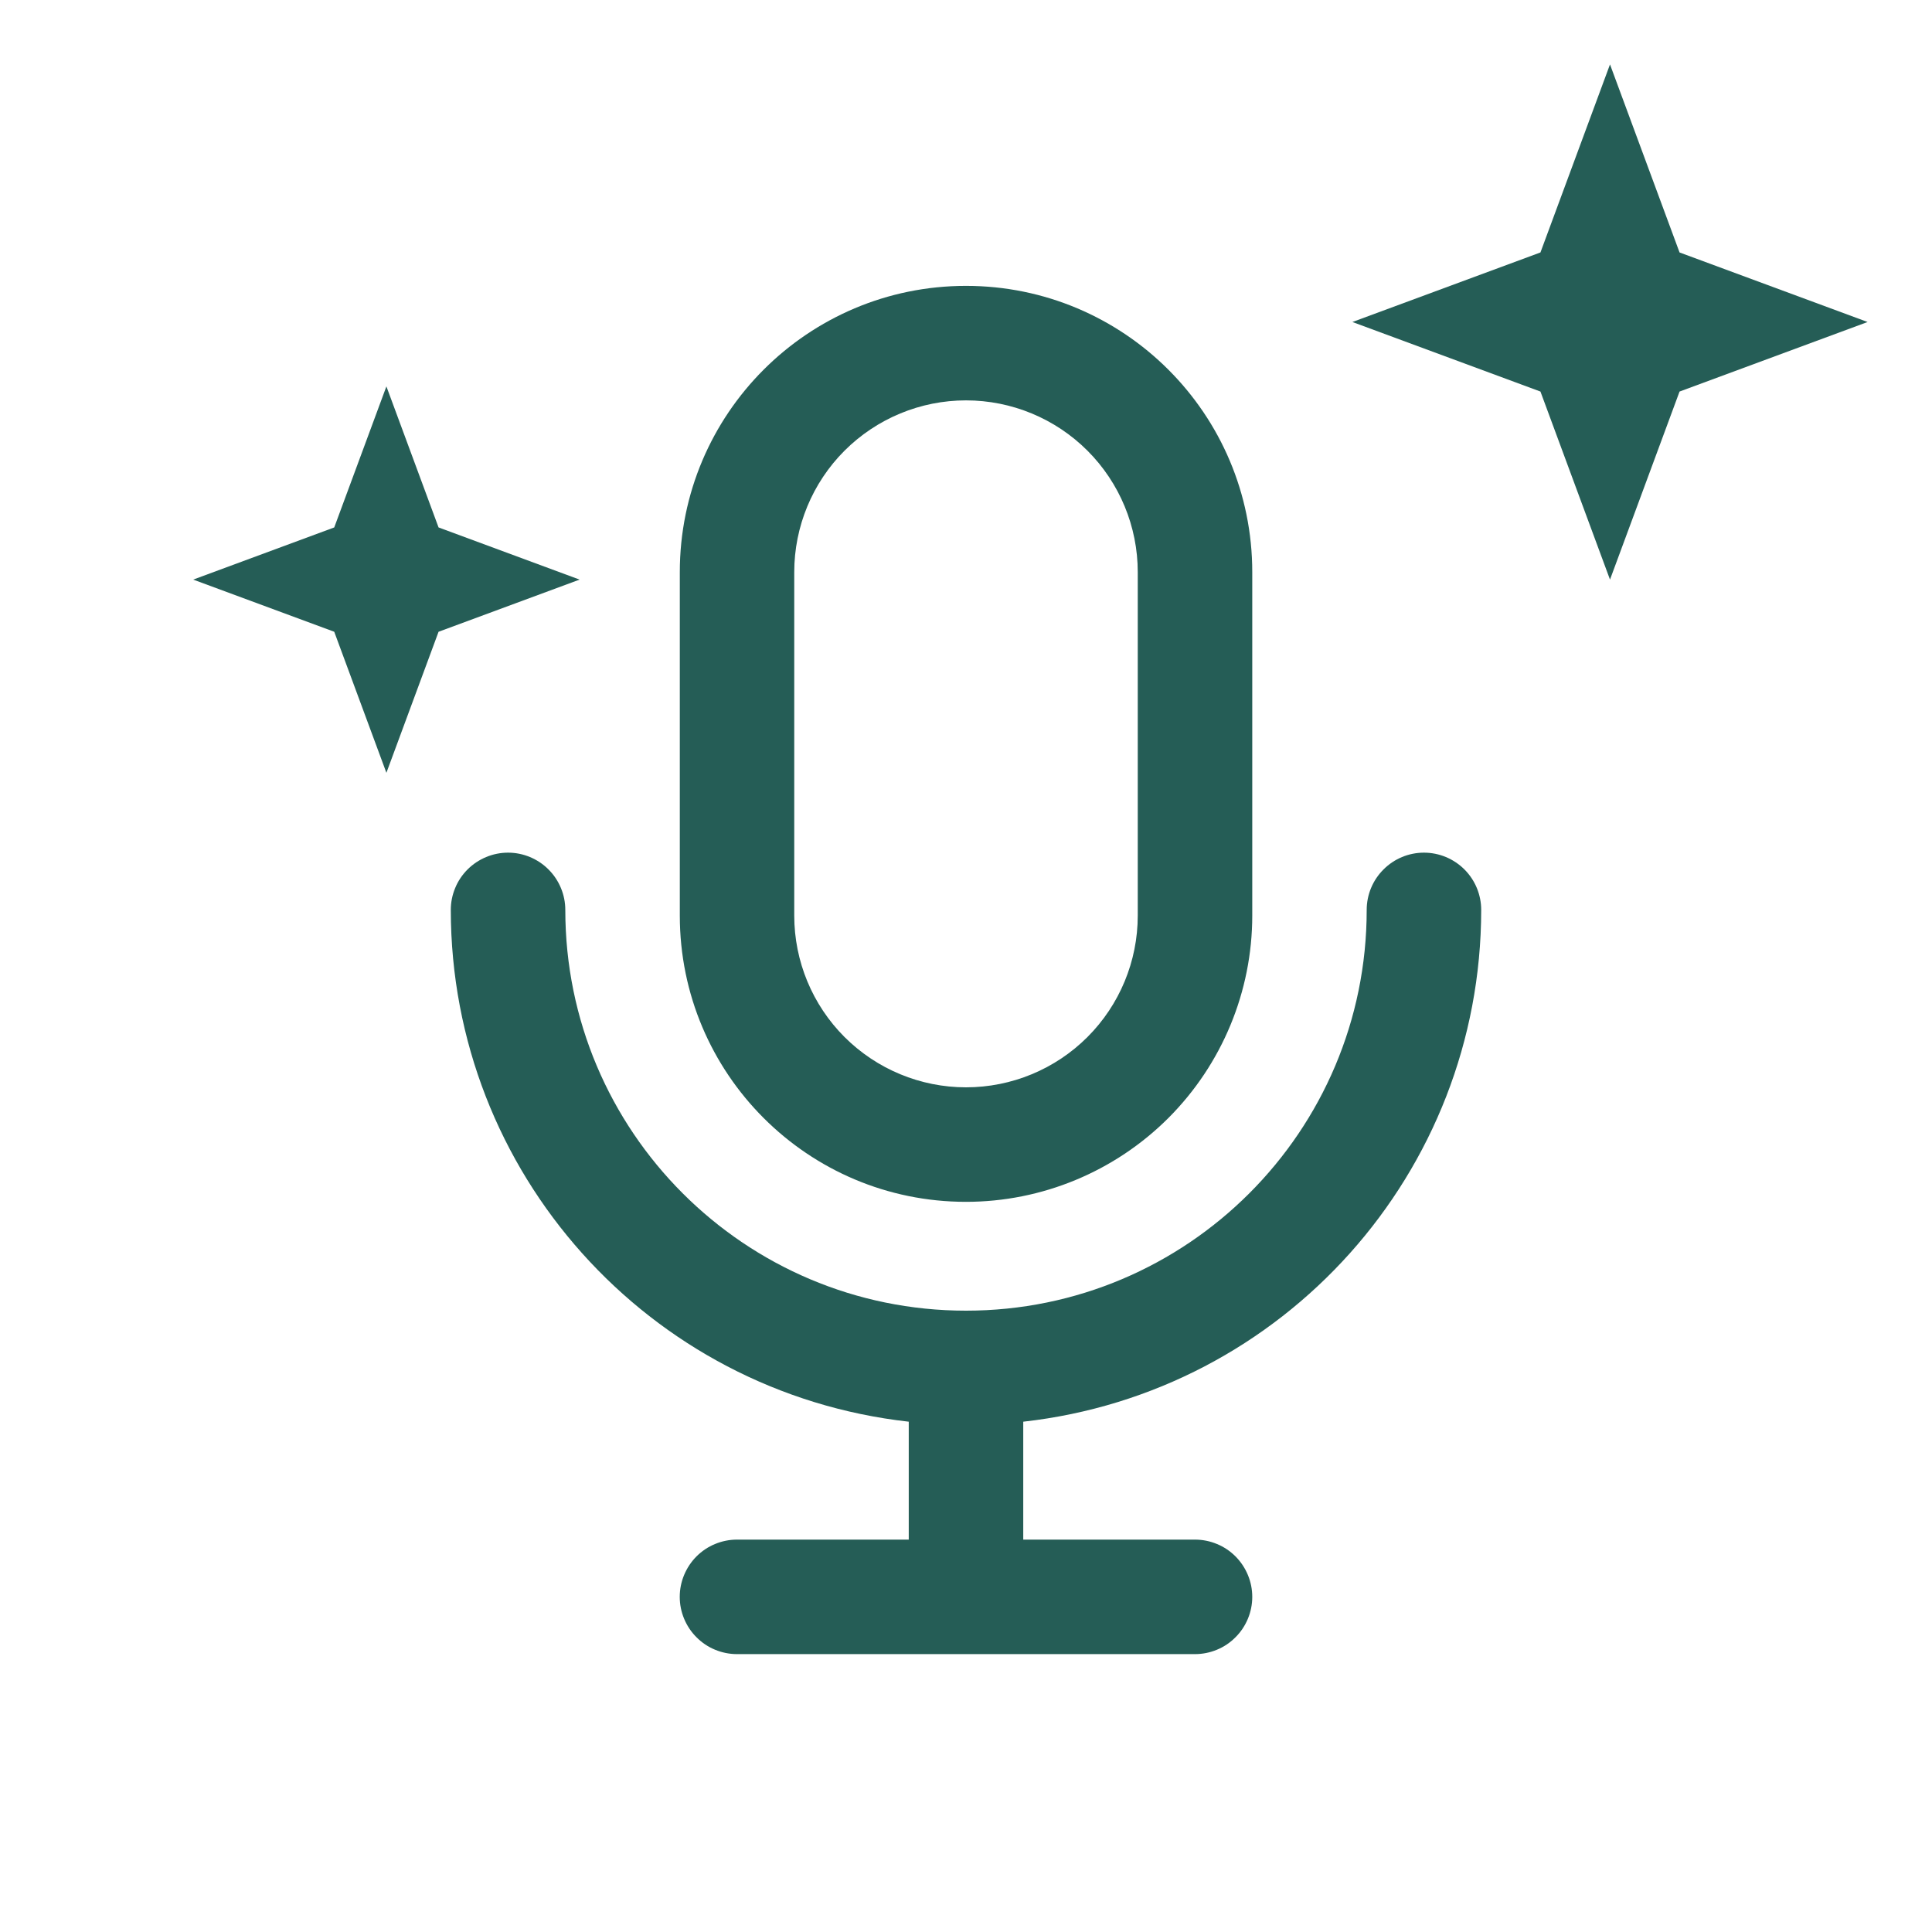 <svg width="30" height="30" viewBox="0 0 30 30" fill="none" xmlns="http://www.w3.org/2000/svg">
<path d="M15 18.662C16.179 18.662 17.309 18.193 18.143 17.36C18.976 16.526 19.445 15.396 19.445 14.217V8.884C19.445 6.429 17.455 4.439 15 4.439C12.545 4.439 10.556 6.429 10.556 8.884V14.217C10.556 16.672 12.545 18.662 15 18.662ZM12.333 8.884C12.333 8.177 12.614 7.498 13.114 6.998C13.615 6.498 14.293 6.217 15 6.217C15.707 6.217 16.386 6.498 16.886 6.998C17.386 7.498 17.667 8.177 17.667 8.884V14.217C17.667 14.925 17.386 15.603 16.886 16.103C16.386 16.603 15.707 16.884 15 16.884C14.293 16.884 13.615 16.603 13.114 16.103C12.614 15.603 12.333 14.925 12.333 14.217V8.884Z" fill="#255D56"/>
<path d="M22.111 13.24C21.875 13.24 21.649 13.334 21.483 13.501C21.316 13.667 21.222 13.893 21.222 14.129C21.222 17.566 18.436 20.352 15 20.352C11.564 20.352 8.778 17.566 8.778 14.129C8.778 14.012 8.755 13.897 8.71 13.789C8.665 13.681 8.6 13.583 8.517 13.501C8.435 13.418 8.337 13.353 8.229 13.308C8.121 13.263 8.006 13.24 7.889 13.24C7.772 13.24 7.657 13.263 7.549 13.308C7.441 13.353 7.343 13.418 7.26 13.501C7.178 13.583 7.112 13.681 7.068 13.789C7.023 13.897 7 14.012 7 14.129C7.002 18.202 10.064 21.623 14.111 22.076V23.907H11.444C11.328 23.907 11.212 23.93 11.104 23.975C10.996 24.019 10.898 24.085 10.816 24.167C10.733 24.25 10.668 24.348 10.623 24.456C10.578 24.564 10.555 24.679 10.555 24.796C10.555 24.913 10.578 25.028 10.623 25.136C10.668 25.244 10.733 25.342 10.816 25.424C10.898 25.507 10.996 25.573 11.104 25.617C11.212 25.662 11.328 25.685 11.444 25.685H18.556C18.672 25.685 18.788 25.662 18.896 25.617C19.004 25.573 19.102 25.507 19.184 25.424C19.267 25.342 19.332 25.244 19.377 25.136C19.422 25.028 19.445 24.913 19.445 24.796C19.445 24.679 19.422 24.564 19.377 24.456C19.332 24.348 19.267 24.25 19.184 24.167C19.102 24.085 19.004 24.019 18.896 23.975C18.788 23.93 18.672 23.907 18.556 23.907H15.889V22.076C19.936 21.623 22.998 18.202 23 14.129C23 13.893 22.906 13.667 22.74 13.501C22.573 13.334 22.347 13.24 22.111 13.24Z" fill="#255D56"/>
<path d="M25 1L26.08 3.92L29 5L26.08 6.08L25 9L23.92 6.08L21 5L23.92 3.92L25 1Z" fill="#255D56"/>
<path d="M6 6L6.81 8.19L9 9L6.81 9.81L6 12L5.19 9.81L3 9L5.19 8.19L6 6Z" fill="#255D56"/>
</svg>
